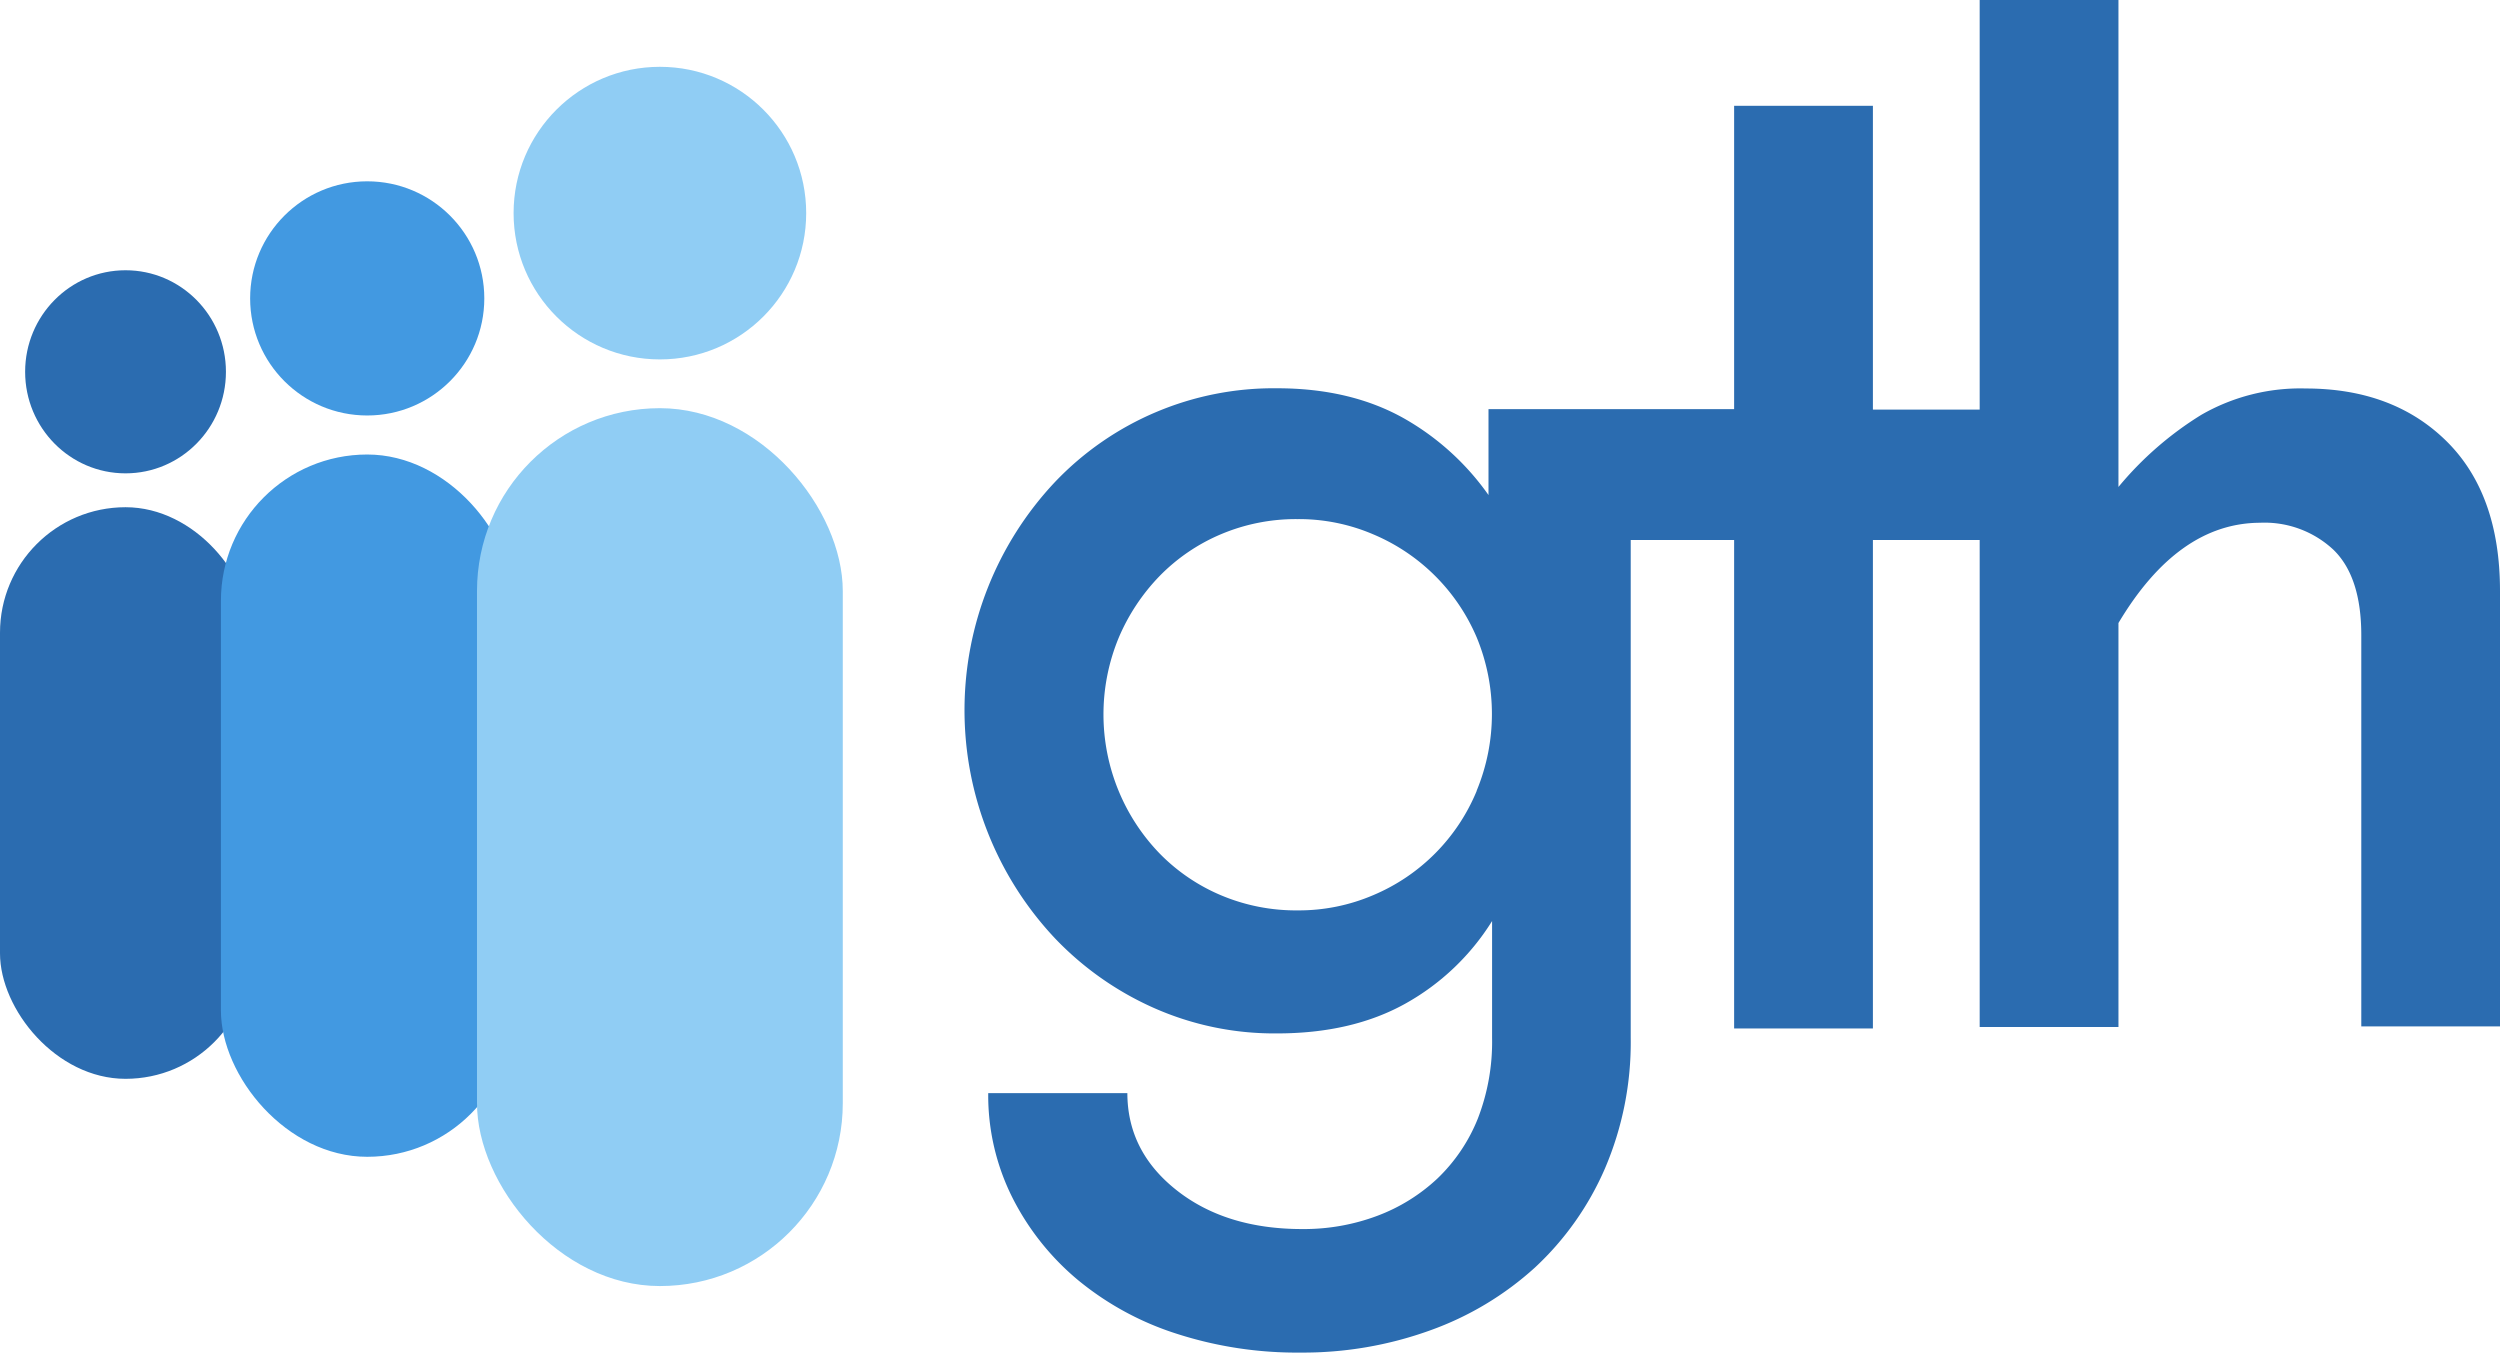 <svg xmlns="http://www.w3.org/2000/svg" viewBox="0 0 349.11 188.92"><defs><style>.cls-1{fill:#2b6cb0;}.cls-2{fill:#4299e1;}.cls-3{fill:#90cdf4;}</style></defs><g id="Capa_2" data-name="Capa 2"><g id="MESA3"><g id="_3" data-name="3"><rect class="cls-1" y="70.83" width="35.06" height="79.82" rx="17.53"/><ellipse class="cls-1" cx="17.53" cy="51.92" rx="14.02" ry="14.18"/></g><g id="_2" data-name="2"><rect class="cls-2" x="30.85" y="63.47" width="40.86" height="98.07" rx="20.43"/><circle class="cls-2" cx="51.28" cy="41.67" r="16.35"/></g><g id="_1" data-name="1"><rect class="cls-3" x="66.61" y="57" width="51.08" height="122.59" rx="25.54"/><circle class="cls-3" cx="92.15" cy="29.76" r="20.43"/></g><path class="cls-1" d="M341.65,61.62Q334.2,54.26,322,54.25a27.71,27.71,0,0,0-14.62,3.69A47.13,47.13,0,0,0,295.83,68V0H276.45V57.2H261.54V14.77H242.16V57.13h-34.3v12a36.35,36.35,0,0,0-11.53-10.55q-7.56-4.36-18-4.36a42.16,42.16,0,0,0-31,13.08,46.49,46.49,0,0,0,0,63.74,43.45,43.45,0,0,0,13.75,9.69,41.47,41.47,0,0,0,17.25,3.58q10.45,0,17.92-4.16a33.44,33.44,0,0,0,12.11-11.53v16.28a29.66,29.66,0,0,1-2,11.33,23.8,23.8,0,0,1-5.62,8.33,25.13,25.13,0,0,1-8.43,5.23,29.16,29.16,0,0,1-10.46,1.84q-10.67,0-17.54-5.42t-6.88-13.56H138a31.84,31.84,0,0,0,3.39,14.62,36.18,36.18,0,0,0,9.2,11.53,41.45,41.45,0,0,0,13.76,7.46,54.6,54.6,0,0,0,17.24,2.62,52.25,52.25,0,0,0,18.12-3.1A43.56,43.56,0,0,0,214.35,177a41.21,41.21,0,0,0,9.78-13.85,44.74,44.74,0,0,0,3.59-18.21V75.41h14.44v68.21h19.38V75.41h14.91v68h19.38V87q8.32-13.95,19.76-14a14.09,14.09,0,0,1,10.27,3.78c2.58,2.51,3.88,6.49,3.88,11.91v54.64h19.37V82.54Q349.11,69,341.65,61.62ZM206.21,110.45A26.91,26.91,0,0,1,191.77,125a26.36,26.36,0,0,1-10.56,2.13A26.9,26.9,0,0,1,170.46,125a26.25,26.25,0,0,1-8.52-5.81,27.85,27.85,0,0,1-5.72-8.72,28,28,0,0,1,0-21.41,28.13,28.13,0,0,1,5.72-8.63,26.25,26.25,0,0,1,8.52-5.81,26.9,26.9,0,0,1,10.75-2.13,26.36,26.36,0,0,1,10.56,2.13A27.14,27.14,0,0,1,206.21,89a28,28,0,0,1,0,21.41Z"/></g></g></svg>